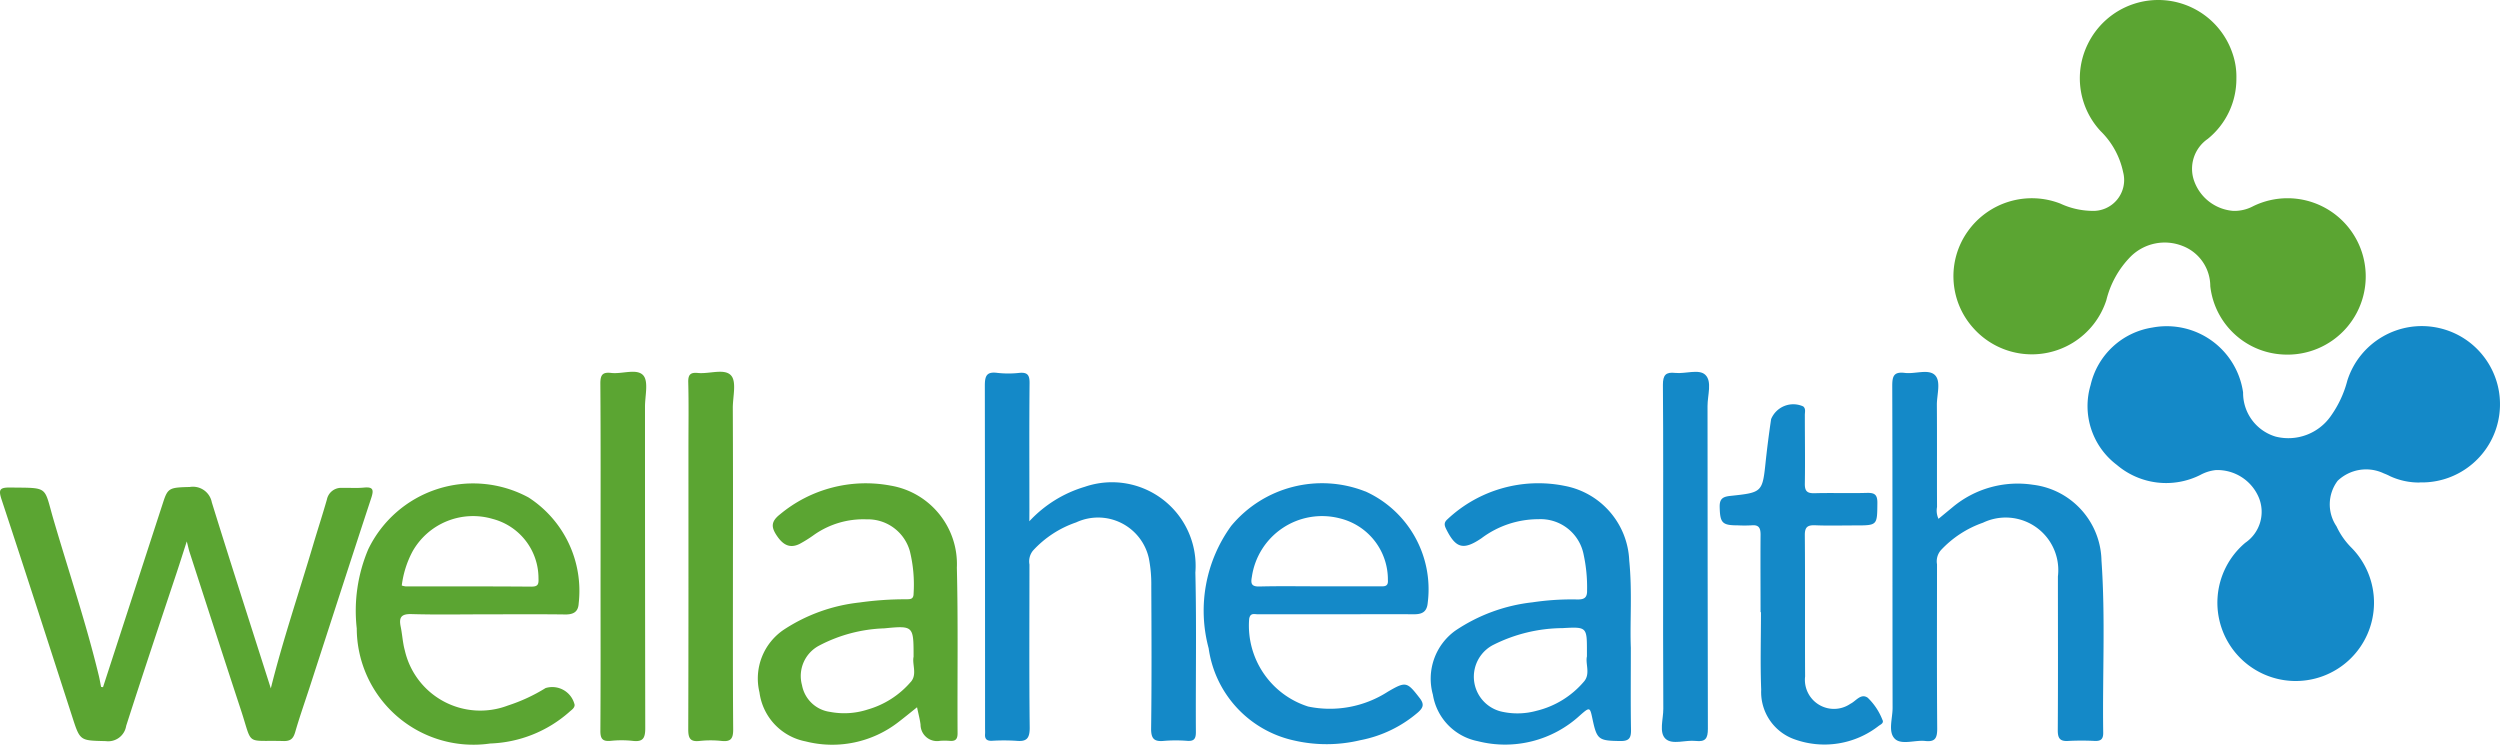 <svg xmlns="http://www.w3.org/2000/svg" width="15202.356" height="4528.68" viewBox="0 0 15202.356 4528.68">
  <g id="wellahealth" transform="translate(-254.615 -372.875)">
    <path id="Path_45" data-name="Path 45" d="M2358.636,849.3a468.533,468.533,0,0,1-174.582,368.556,220.438,220.438,0,0,0-82,256.089,274.739,274.739,0,0,0,237.9,181.343,243.518,243.518,0,0,0,121.13-28.734,475.489,475.489,0,1,1,181.668,902.021c-229.429-11.189-416.921-187.027-442.783-415.266a262.488,262.488,0,0,0-169.582-245.192,294.162,294.162,0,0,0-313.529,63.843,570.949,570.949,0,0,0-148.959,266.3,476.189,476.189,0,0,1-810.668,167.495c-146.054-164.051-159.271-407.315-31.832-586.224a477.729,477.729,0,0,1,562.69-168.711,471.369,471.369,0,0,0,190.331,44.3,187.742,187.742,0,0,0,191.535-235.333,488.006,488.006,0,0,0-136.162-248.815,471.18,471.18,0,0,1-78.735-529.994,476.357,476.357,0,0,1,879.7,55.712A428.065,428.065,0,0,1,2358.636,849.3Z" transform="translate(11495.297 0)" fill="#5ba532"/>
    <path id="Path_46" data-name="Path 46" d="M2683.563,1388.1a419.174,419.174,0,0,1-178.557-38.068,317.474,317.474,0,0,0-38.6-17.305,250.682,250.682,0,0,0-281.166,44.995,238.113,238.113,0,0,0-6.755,276.851,451.363,451.363,0,0,0,87.543,126.661,476.185,476.185,0,1,1-641.95-26.992,227.531,227.531,0,0,0,82.025-274.431,273.076,273.076,0,0,0-261.633-167.328,250.885,250.885,0,0,0-92.915,28.9,462.663,462.663,0,0,1-508.88-60.392A447.811,447.811,0,0,1,683.134,795.3,457.3,457.3,0,0,1,1057.746,445.94,469.093,469.093,0,0,1,1610.4,840.451a276.862,276.862,0,0,0,198.3,268.54,315.094,315.094,0,0,0,335.149-125.279,653.983,653.983,0,0,0,100.374-215.242C2318.5,534.521,2558.7,395.593,2798.51,447.881S3198.917,726.474,3169.054,970.1s-240.319,424.467-485.664,417.3Z" transform="translate(12284.351 1918.942)" fill="#1489c8"/>
    <path id="Path_47" data-name="Path 47" d="M881.075,1687.292l179.086-550.756q93.271-287.232,186.874-574.471c28.2-86.513,38.583-88.94,161.957-92.051a116.617,116.617,0,0,1,133.582,93.254c117.141,377.737,238.783,754.078,358.866,1131.463,73.021-293.119,171.131-581.219,257.475-872.775,27.337-92.051,57.1-183.238,83.574-275.634a88.256,88.256,0,0,1,91.881-70.943c44.639-.871,89.455,2.593,133.755-1.735,56.061-5.365,60.213,13.669,44.3,62.466-125.967,382.57-249.51,766.005-373.924,1148.928-29.584,91.193-61.772,181.855-88.414,274.085-11.591,40.142-27.337,56.928-71.98,55.719-234.458-6.4-185.488,33.567-257.647-186.183-105.377-320.111-208.674-640.221-312.841-961.715-5.711-17.3-9.175-36.505-17.305-65.923-22.321,69.208-40.833,128.038-60.389,187.047-103.818,311.455-207.64,621.872-307.994,934.371a110.739,110.739,0,0,1-124.584,92.915c-155.727-3.809-155.727,0-202.966-146.732C551.623,1427.56,409.737,986.16,264.222,546.315c-19.9-60.565-11.767-73.536,51.909-73.017,239.82,3.111,203.312-11.594,265.083,199.16C673.269,987.024,778.3,1297.794,855.3,1616.688c5.538,22.67,9.171,45.68,14.187,69.214Z" transform="translate(0 2864.189)" fill="#5ba532"/>
    <path id="Path_48" data-name="Path 48" d="M914.521,1339.106l86.513-71.289a617.273,617.273,0,0,1,487.266-136c234.475,28.3,412.408,224.822,417.334,460.953,24.578,349.177,5.365,699.217,10.551,1048.746,0,37.2-14.706,49.482-50.52,48.272a1574.189,1574.189,0,0,0-161.957.007c-49.835,3.284-63.849-15.4-63.849-63.856,1.9-284.117,1.037-568.062.864-852.179v-84.612a319.76,319.76,0,0,0-455.94-326.333,635.085,635.085,0,0,0-256.441,167.84,102.668,102.668,0,0,0-22.837,84.618c0,333.427-1.383,666.681,1.217,1000.115,0,56.756-12.632,81.5-73.017,74.579s-143.787,25.609-183.929-12.632c-43.778-41.7-14.187-124.408-14.367-189.121-1.21-652.673,0-1305.353-2.081-1958.027,0-58.657,9.52-86.52,75.617-78.562,62.121,8.137,143.787-25.084,183.244,12.8s11.933,120.086,12.465,182.373c1.549,206.6,0,413.205,1.031,620.15a118.053,118.053,0,0,0,8.822,72.153Z" transform="translate(11127.967 2188.726)" fill="#1489c8"/>
    <path id="Path_49" data-name="Path 49" d="M718.516,1349.943a752.457,752.457,0,0,1,337.409-209.717,508.708,508.708,0,0,1,672.232,521.524c7.619,323.734,1.383,647.481,3.118,971.567,0,40.142-12.632,54.675-51.909,51.9a887.257,887.257,0,0,0-140.669,0c-60.213,6.236-80.463-11.588-79.592-76.135,3.8-288.612,2.42-577.4,1.037-866.366a818.569,818.569,0,0,0-14.879-167.84,316.131,316.131,0,0,0-441.926-218.187,633.017,633.017,0,0,0-262.311,171.3,103.814,103.814,0,0,0-21.8,84.778c0,331.007-2.254,661.848,1.556,992.855,0,67.486-20.762,85.31-83.056,79.253a1178.428,1178.428,0,0,0-147.769,0c-30.455.864-43.087-11.421-40.66-41.358.864-11.594,0-23.362,0-34.61q0-1042.085-1.383-2084.336c0-60.738,12.452-85.31,76.308-77a601.513,601.513,0,0,0,133.582,0c50.347-4.674,62.633,14.187,62.114,62.812-2.42,258.163-1.037,516.325-1.037,774.488Z" transform="translate(5795.424 2192.774)" fill="#1489c8"/>
    <path id="Path_50" data-name="Path 50" d="M1375.074,553.12A708.043,708.043,0,0,0,400.568,867.872a958.866,958.866,0,0,0-70.079,481.549,709.422,709.422,0,0,0,811.519,699.909,766.009,766.009,0,0,0,480.671-191.554c13.157-12.452,32.536-23,32.716-43.426a139.477,139.477,0,0,0-176.842-102.09,1041.253,1041.253,0,0,1-228.917,106.072A470.814,470.814,0,0,1,622.737,1483c-13.143-47.062-15.224-97.07-25.256-145-11.594-56.756,4.5-77.518,66.442-75.623,152.616,4.5,305.232,1.39,457.841,1.39,159.537,0,319.246-1.21,478.776.864,49.489,0,76.481-17.305,79.426-66.449A675.868,675.868,0,0,0,1375.08,553.12Zm17.305,542.287c-255.4-2.081-510.615-1.21-765.493-1.562a116.666,116.666,0,0,1-22.664-5.186A597.77,597.77,0,0,1,669.1,882.4,422.541,422.541,0,0,1,1156.88,683.591a372.885,372.885,0,0,1,278.752,361.635c1.383,33.394-1.383,50.526-42.907,50.008Z" transform="translate(2093.512 2844.761)" fill="#5ba532"/>
    <path id="Path_51" data-name="Path 51" d="M1473.849,517.786C1185.211,404,856.146,488.607,658.182,727.5a877.8,877.8,0,0,0-136.866,744.039,668.928,668.928,0,0,0,517.356,560.1,880.421,880.421,0,0,0,404.556-1.2,754.557,754.557,0,0,0,350.739-169.05c30.455-27.337,40.833-47.934,11.076-86.52-77.345-99.836-83.754-103.818-193.974-39.45a650.532,650.532,0,0,1-484.487,90.322c-229.343-72.638-378.156-294-358.863-533.8,6.921-37.888,32.011-27.331,51.909-27.331H1298.4c159.53,0,314.393-1.044,471.683,0,50.872,0,78.389-15.4,83.4-70.079,35.953-284.629-118.059-559.393-379.632-677.238Zm87.73,576.891H1195.962c-121.988,0-243.8-2.074-365.618,1.037-48.8,1.21-53.99-17.3-46.371-58.138a431.189,431.189,0,0,1,535.353-356.091,382.745,382.745,0,0,1,291.9,375.124c3.464,41.525-23.182,38.24-49.31,38.24Z" transform="translate(7083.078 2843.593)" fill="#1489c8"/>
    <path id="Path_52" data-name="Path 52" d="M1753.586,1965.911c-2.766-155.727-1.037-310.072-1.037-497.983-6.229-154.517,9.168-342.256-9.693-529.828-9.3-224.722-172.567-413.239-393.653-454.557a807.321,807.321,0,0,0-711.337,202.8c-22.65,19.891-20.064,35.987-8.117,60.213,57.786,116.45,103.812,130.464,213.872,56.064A576.921,576.921,0,0,1,1190.9,686.346a266.47,266.47,0,0,1,274.776,216.106,938.315,938.315,0,0,1,20.776,216.472c1.2,44.816-17.312,55.885-58.152,55.546a1607.572,1607.572,0,0,0-273.56,17.305,1042.535,1042.535,0,0,0-470.473,173.033A360.088,360.088,0,0,0,548.8,1753.262a343.954,343.954,0,0,0,272.31,282.728,672.056,672.056,0,0,0,622.923-157.456c59.176-51.909,59.874-50.181,75.437,23.528,26.825,125.97,37.542,131.335,169.05,133.237C1743.035,2035.989,1754.45,2016.091,1753.586,1965.911Zm-286.544-291.736a546.252,546.252,0,0,1-288.452,177.361,434.91,434.91,0,0,1-201.553,7.094,217.847,217.847,0,0,1-64.727-406.1,950.633,950.633,0,0,1,425.312-103.818c147.77-8.649,147.936-5.884,147.936,141.361v30.628c-10.551,44.649,22.843,106.59-18.336,153.314Z" transform="translate(8419.101 2843.739)" fill="#1489c8"/>
    <path id="Path_53" data-name="Path 53" d="M1613.786,980.9c10.81-244.015-161.7-457.921-402.469-499.027a815.577,815.577,0,0,0-673.1,174.768c-57.447,44.988-53.3,80.111-17.305,132.538s76.827,76.308,136.175,47.408a781.786,781.786,0,0,0,89.279-56.064,521.151,521.151,0,0,1,318.2-93.607,265.072,265.072,0,0,1,263.534,194.141,850.968,850.968,0,0,1,22.5,258.163c0,36.512-24.053,33.221-47.761,33.746a2007.935,2007.935,0,0,0-280.66,19.539,1041.722,1041.722,0,0,0-458.878,164.224,357.656,357.656,0,0,0-149.844,382.225A350.031,350.031,0,0,0,694.288,2037.26a656.43,656.43,0,0,0,565.462-118.531c34.617-26.646,69.214-54.681,111.956-89.112,8.483,41.525,17.305,73.017,21.281,105.72a100.357,100.357,0,0,0,118.531,98.453,390.361,390.361,0,0,1,56.4.007c34.617,3.111,50.187-6.4,50.187-45.687C1616.206,1652.083,1621.917,1316.223,1613.786,980.9Zm-280.308,694.544a541.741,541.741,0,0,1-262.145,168.02,461.059,461.059,0,0,1-228.585,14.354,200.715,200.715,0,0,1-170.772-163.16A208.675,208.675,0,0,1,775.795,1455a912.93,912.93,0,0,1,396.585-105.2c178.225-17.305,178.225-15.052,178.225,173.033-10.039,44.47,23.7,107.455-17.305,153.135Z" transform="translate(4459.45 2844.036)" fill="#5ba532"/>
    <path id="Path_54" data-name="Path 54" d="M840.883,1716.661c0-157.283-1.217-314.393,0-471.689,0-42.216-11.594-60.9-55.539-56.576a826.073,826.073,0,0,1-84.439.007c-94.644-.007-106.238-15.929-108.658-111.271-1.383-51.9,21.108-63.151,65.232-67.825,196.049-20.762,195.012-21.633,215.255-216.12q13.672-125.78,32.357-250.9A145.873,145.873,0,0,1,1099.924,465.1c17.3,13.855,10.032,34.624,10.212,52.96,0,138.422,2.254,276.851,0,415.273-1.037,46.551,12.984,60.911,59.355,59.7,105.547-2.945,211.273,1.21,316.82-1.9,46.89-1.383,65.405,9.168,64.886,60.9-1.383,136.866,1.217,136.866-136.873,136.866-79.765,0-159.7,2.42-239.3-.864-46.371-1.9-65.584,8.477-65.053,60.559,2.6,286.191,0,572.563,1.729,858.927a176.666,176.666,0,0,0,275.814,165.766c33.56-16.089,63.331-65.578,105.028-36.512a372.019,372.019,0,0,1,88.767,132.9c11.767,20.583-9.168,29.066-21.46,37.715a536.362,536.362,0,0,1-512.682,82.019,304.545,304.545,0,0,1-202.457-301.6c-6.05-156.937-1.383-314.393-1.383-471.683Z" transform="translate(10119.628 2379.058)" fill="#1489c8"/>
    <path id="Path_55" data-name="Path 55" d="M588.634,1573.464c0-349.516,1.383-699.044-1.383-1048.74,0-59.348,17.3-78.728,74.579-72.332,62.473,6.755,145-25.436,183.417,11.767,42.223,40.833,13.15,124.408,13.33,189.121,1.21,654.409,0,1308.983,2.074,1963.392,0,58.138-14.36,80.463-73.715,73.708-62.466-7.266-142.4,25.263-183.577-12.977S590.03,2557.5,589.691,2495.03C587.77,2188.249,588.634,1880.943,588.634,1573.464Z" transform="translate(9779.414 2188.132)" fill="#1489c8"/>
    <path id="Path_56" data-name="Path 56" d="M661.616,1566.138c0,351.769-1.2,703.545,1.39,1055.487,0,56.064-15.058,74.925-70.431,69.215a630.5,630.5,0,0,0-133.582-.007c-57.44,6.409-69.208-16.434-69.208-70.072,1.9-569.79,1.21-1139.933,1.21-1709.55,0-133.755,2.247-267.337-1.21-401.259-1.21-47.588,14.187-61.256,59-56.756,69.214,6.921,161.957-29.245,201.407,15.224,34.61,38.586,10.384,129.261,10.557,197.086Q662.657,1115.906,661.616,1566.138Z" transform="translate(4050.031 2187.677)" fill="#5ba532"/>
    <path id="Path_57" data-name="Path 57" d="M373.84,1572.786c0-351.769,1.21-703.372-1.383-1055.494,0-53.465,13.835-70.424,66.1-64.368,66.788,7.792,155.727-28.893,194.832,14.706,33.048,37.549,10.557,124.926,10.557,190.338q0,977.713,1.556,1955.254c0,61.768-14.36,84.612-77.172,77a630.146,630.146,0,0,0-133.589,0c-50,4.674-62.633-13.842-62.114-62.639,2.074-304.88,1.044-609.759,1.044-914.646Z" transform="translate(3532.864 2187.771)" fill="#5ba532"/>
  </g>
</svg>
